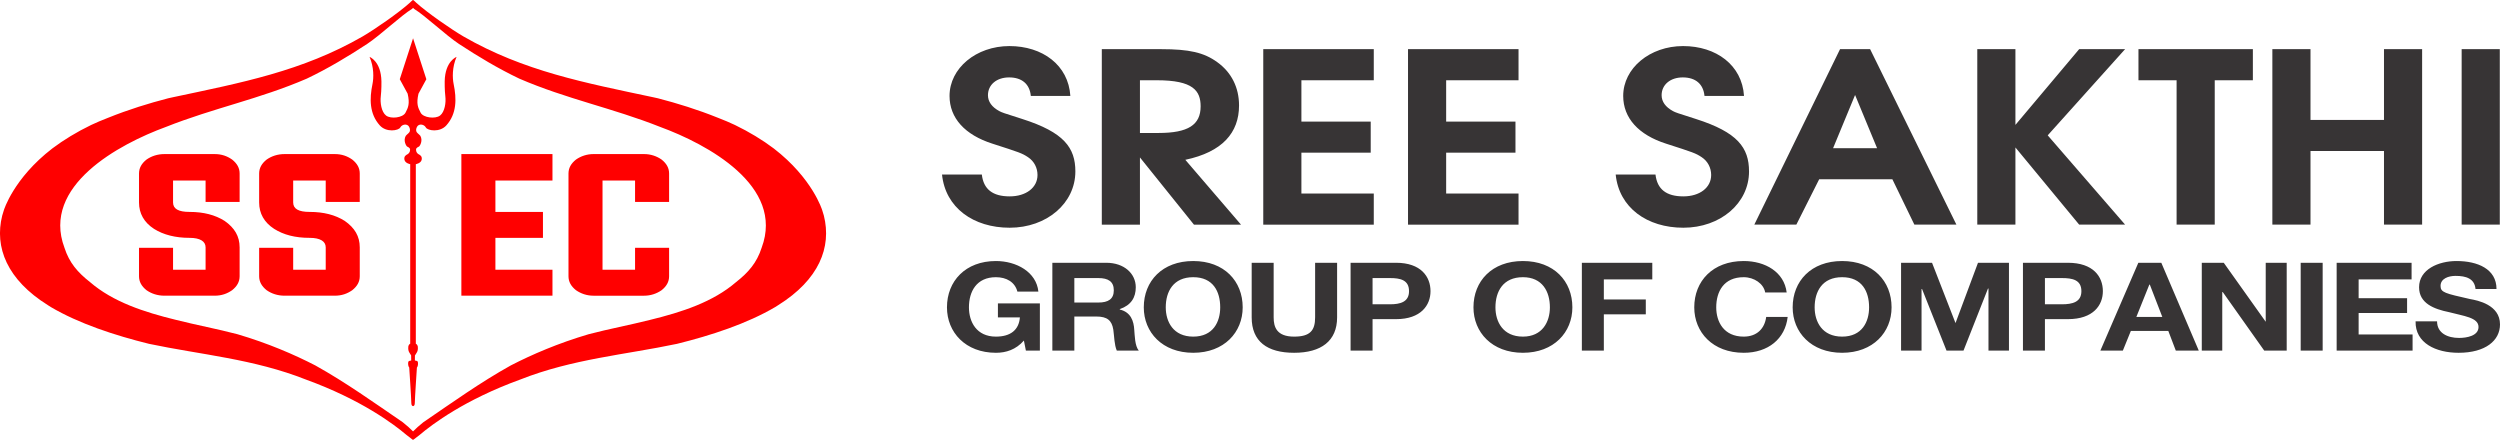 <svg xmlns="http://www.w3.org/2000/svg" xmlns:xlink="http://www.w3.org/1999/xlink" xmlns:xodm="http://www.corel.com/coreldraw/odm/2003" xml:space="preserve" width="241.778mm" height="42.535mm" style="shape-rendering:geometricPrecision; text-rendering:geometricPrecision; image-rendering:optimizeQuality; fill-rule:evenodd; clip-rule:evenodd" viewBox="0 0 22622.3 3979.84"> <defs> <style type="text/css"> .fil0 {fill:red} .fil1 {fill:#373435;fill-rule:nonzero} </style> </defs> <g id="Layer_x0020_1">  <path class="fil0" d="M1349.29 3111.43c464.01,97.92 945.87,135.98 1418.69,323.06 500.73,181.86 797.03,405.05 908.76,500.03 19.75,14.86 39.34,29.98 58.77,45.33l2.13 -1.7 2.13 1.7c19.43,-15.35 39.02,-30.47 58.77,-45.33 111.74,-94.98 408.03,-318.17 908.76,-500.03 472.82,-187.08 954.68,-225.14 1418.69,-323.06 308.68,-76.2 634.86,-183.03 889.69,-333.38 8.7,-5.45 17.38,-10.98 26.06,-16.6 369.33,-230.71 485.25,-523.65 413.31,-810.44 -4.36,-16.07 -9.31,-32.31 -14.88,-48.76 0,0 -86.41,-287.55 -438.37,-558.83 -103.18,-77.65 -221.03,-149.2 -351.27,-212.36 -47.45,-22.29 -97.61,-43.72 -150.64,-64.06 -190.29,-76.65 -370.92,-131.99 -546.28,-177.54 -15.08,-3.53 -29.86,-6.8 -44.24,-9.75 -615.99,-130.85 -1168.59,-234.64 -1716.65,-550.53 -107.53,-62.71 -324.51,-212.2 -429.8,-307.52l-0.13 -0.73 -6.29 -5.95c-5.75,-5.02 -11.35,-9.96 -16.78,-14.82 -0.07,-0.06 -0.13,-0.11 -0.2,-0.17l-1.91 1.89 -1.91 -1.89c-0.07,0.06 -0.13,0.11 -0.2,0.17 -5.43,4.87 -11.02,9.81 -16.78,14.82l-6.29 5.95 -0.13 0.73c-105.29,95.32 -322.27,244.81 -429.8,307.52 -548.06,315.89 -1100.66,419.67 -1716.65,550.53 -14.38,2.95 -29.16,6.22 -44.24,9.75 -175.35,45.55 -355.99,100.89 -546.28,177.54 -53.03,20.33 -103.19,41.77 -150.64,64.06 -130.23,63.16 -248.08,134.71 -351.27,212.36 -351.96,271.29 -438.37,558.83 -438.37,558.83 -5.57,16.45 -10.52,32.69 -14.88,48.76 -71.94,286.79 43.98,579.74 413.31,810.44 8.67,5.61 17.36,11.14 26.06,16.6 254.84,150.34 581.01,257.18 889.69,333.38zm1994.81 -2596.62c0,0 104.1,37.96 107.44,221.57 0,0 1.22,78.7 -5.8,135.33 -7,56.65 5.09,140.64 47.73,173.73 42.64,33.09 151.47,20.37 175.64,-25.45 24.18,-45.82 40.71,-80.49 19.67,-172.25l-71.27 -131.01 120.26 -370.41 0 -0.02 0 0.01 0 -0.01 0 0.02 120.26 370.41 -71.27 131.01c-21.04,91.76 -4.5,126.43 19.68,172.25 24.18,45.82 133,58.54 175.64,25.45 42.64,-33.09 54.73,-117.09 47.72,-173.73 -7.01,-56.64 -5.79,-135.33 -5.79,-135.33 3.34,-183.61 107.44,-221.57 107.44,-221.57 -40.86,93.15 -37.8,191.32 -26.54,245.52 27.57,132.87 28.77,268.43 -65.88,374.07 -59.66,66.6 -170.33,48.18 -185.81,18.78 -15.48,-29.41 -62.68,-36.38 -78.92,-6.97 -16.26,29.41 -6.7,50.18 4.55,58.79 11.25,8.61 25.13,24.47 25.13,24.47 24.47,44.31 -4.74,90.39 -10.74,95.51 -5.98,5.13 -28.19,8.98 -28.62,29.49 -0.43,20.52 11.94,35.41 23.8,41.63 11.86,6.22 33.84,17.19 27.28,49.38 -6.56,32.19 -52.92,40.29 -52.92,40.29l0 1624.21c18.47,10.82 18.14,29.74 18.14,29.74 3.75,42.36 -13.87,54.65 -26.24,77.15l-0.47 44.52c4.17,2.15 9.46,3.03 14.98,3.67 10.6,1.22 14.55,10.61 13.03,31.83 -1.52,21.22 -9.67,28.68 -9.67,28.68 0,0 -19.1,286.28 -19.1,322.79 0,35.44 -31.35,35.43 -31.35,0 0,-36.5 -19.1,-322.79 -19.1,-322.79 0,0 -8.16,-7.46 -9.67,-28.68 -1.53,-21.22 2.42,-30.61 13.02,-31.83 5.33,-0.61 10.43,-1.44 14.53,-3.44l0 -0.15 -0.48 -45.41c-12.34,-22 -29.49,-34.51 -25.77,-76.34 0,0 -1.15,-18.92 17.33,-29.74l0 -94.54 0 -1529.67c0,0 -45.55,-8.1 -52.12,-40.29 -6.57,-32.2 15.42,-43.16 27.28,-49.38 11.87,-6.22 24.23,-21.11 23.8,-41.63 -0.43,-20.51 -22.64,-24.36 -28.63,-29.49 -5.99,-5.13 -35.2,-51.2 -10.72,-95.51 0,0 13.89,-15.86 25.12,-24.47 11.25,-8.61 20.8,-29.38 4.56,-58.79 -16.25,-29.41 -63.46,-22.44 -78.94,6.97 -15.48,29.4 -126.15,47.82 -185.8,-18.78 -94.65,-105.64 -93.45,-241.2 -65.88,-374.07 11.25,-54.19 14.33,-152.36 -26.54,-245.52zm1138.77 1926.25l516.36 0 0 234.65 -824.37 0 0 -1281.56 824.37 0 0 239.15 -516.36 0 0 284.3 430.3 0 0 234.65 -430.3 0 0 288.8zm1263.72 -807.76l-294.42 0 0 807.76 294.42 0 0 -198.55 308 0 0 257.21c0,49.66 -22.64,90.25 -67.94,126.35 -45.3,31.6 -99.65,49.65 -158.54,49.65l-457.47 0c-58.87,0 -113.23,-18.05 -158.53,-49.65 -45.3,-36.1 -67.94,-76.7 -67.94,-126.35l0 -929.58c0,-49.65 22.64,-90.24 67.94,-126.35 45.3,-31.59 99.65,-49.64 158.53,-49.64l457.47 0c58.88,0 113.23,18.05 158.54,49.64 45.3,36.11 67.94,76.71 67.94,126.35l0 257.21 -308 0 0 -194.04 0 -0.02zm-3886.27 0l-294.41 0 0 198.56c0,58.68 49.82,85.74 149.46,85.74 126.84,0 231.01,27.08 317.07,81.22 90.59,63.17 135.89,139.89 135.89,239.16l0 261.71c0,49.67 -22.65,90.26 -67.94,126.37 -45.3,31.59 -95.11,49.64 -158.54,49.64l-452.95 0c-63.4,0 -117.76,-18.05 -163.06,-49.64 -45.3,-36.11 -67.95,-76.71 -67.95,-126.37l0 -257.2 308.01 0 0 198.56 294.41 0 0 -203.07c0,-54.15 -49.81,-85.73 -144.95,-85.73 -126.81,0 -235.53,-27.08 -321.59,-81.23 -90.57,-58.65 -135.89,-139.88 -135.89,-239.16l0 -261.72c0,-49.65 22.65,-90.24 67.96,-126.35 45.28,-31.59 99.64,-49.64 163.06,-49.64l452.94 0c63.42,0 113.24,18.05 158.54,49.64 45.3,36.11 67.94,76.71 67.94,126.35l0 257.22 -308 0 0 -194.06zm1087.07 0l-294.43 0 0 198.56c0,58.68 49.85,85.74 149.49,85.74 126.83,0 231,27.08 317.06,81.22 90.6,63.17 135.89,139.89 135.89,239.16l0 261.71c0,49.67 -22.63,90.26 -67.93,126.37 -45.31,31.59 -95.12,49.64 -158.55,49.64l-452.95 0c-63.41,0 -117.75,-18.05 -163.07,-49.64 -45.29,-36.11 -67.93,-76.71 -67.93,-126.37l0 -257.2 307.98 0 0 198.56 294.43 0 0 -203.07c0,-54.15 -49.83,-85.73 -144.95,-85.73 -131.35,0 -235.53,-27.08 -321.59,-81.23 -90.58,-58.65 -135.89,-139.88 -135.89,-239.16l0 -261.72c0,-49.65 22.65,-90.24 67.94,-126.35 45.3,-31.59 99.65,-49.64 163.07,-49.64l452.95 0c63.4,0 113.23,18.05 158.54,49.64 45.3,36.11 67.93,76.71 67.93,126.35l0 257.22 -307.99 0 0 -194.06zm790.26 2270.48c-24.72,-25.18 -55.32,-52.93 -93.19,-82.99 -259.19,-176.99 -517.82,-362.07 -791.53,-514.2 -192.35,-99.09 -429.16,-201.19 -704.17,-282.23 -183.86,-48.28 -370.61,-82.97 -554.59,-129.39 -290.27,-70.94 -570.82,-162.31 -779.19,-342 -112.12,-87.97 -188.16,-175.33 -231.71,-311.24 -209.9,-559.83 493.64,-937.76 917.77,-1093.12 430.54,-171.08 846.49,-251.96 1275.1,-437.1 192.54,-91.81 374.93,-201.54 547.18,-314.64 118.57,-78.74 309.49,-259.28 403.58,-315.45l10.75 -10.17 10.75 10.17c94.09,56.17 285.01,236.71 403.58,315.45 172.25,113.1 354.64,222.84 547.18,314.64 428.61,185.14 844.57,266.02 1275.1,437.1 424.14,155.36 1127.67,533.29 917.77,1093.12 -43.55,135.91 -119.59,223.27 -231.71,311.24 -208.37,179.69 -488.92,271.06 -779.19,342 -183.98,46.42 -370.73,81.11 -554.59,129.39 -275.01,81.05 -511.82,183.15 -704.17,282.23 -273.71,152.13 -532.35,337.21 -791.53,514.2 -37.88,30.06 -68.47,57.81 -93.19,82.99z"></path> <path class="fil1" d="M9730.89 1551.36c0,-214.87 -103.28,-354.53 -481.13,-474.87 -176.33,-55.87 -181.35,-58.02 -206.56,-70.9 -67.99,-36.53 -103.28,-85.95 -103.28,-143.97 0,-94.55 78.09,-161.15 191.45,-161.15 115.87,0 186.4,60.16 196.48,167.6l357.69 0c-17.64,-279.33 -251.9,-451.22 -551.66,-451.22 -299.76,0 -541.56,199.82 -541.56,451.22 0,199.83 138.54,352.4 387.92,431.89 246.87,79.5 267,85.95 322.42,122.48 55.42,36.53 85.64,96.69 85.64,161.15 0,113.89 -103.26,193.38 -251.9,193.38 -153.65,0 -236.77,-64.46 -251.89,-197.68l-360.2 0c30.21,300.83 284.64,481.31 612.09,481.31 335.02,0 594.48,-221.31 594.48,-509.24zm1498.77 481.31l-503.81 -586.6c335.04,-70.9 486.16,-244.95 486.16,-492.06 0,-161.16 -67.99,-298.67 -196.46,-391.06 -120.92,-88.1 -254.42,-118.18 -508.82,-118.18l-536.56 0 0 1587.9 345.11 0 0 -608.1 488.66 608.1 425.72 0zm-365.26 -1070.06c0,167.6 -113.35,240.65 -380.35,240.65l-168.77 0 0 -477.01 153.65 0c327.47,0 395.47,94.54 395.47,236.36zm1566.8 1070.06l0 -281.48 -654.92 0 0 -369.59 627.21 0 0 -281.47 -627.21 0 0 -373.88 654.92 0 0 -281.48 -1000.03 0 0 1587.9 1000.03 0zm1309.85 0l0 -281.48 -654.93 0 0 -369.59 627.21 0 0 -281.47 -627.21 0 0 -373.88 654.93 0 0 -281.48 -1000.03 0 0 1587.9 1000.03 0zm2085.69 -481.31c0,-214.87 -103.28,-354.53 -481.13,-474.87 -176.33,-55.87 -181.36,-58.02 -206.55,-70.9 -68.01,-36.53 -103.29,-85.95 -103.29,-143.97 0,-94.55 78.09,-161.15 191.45,-161.15 115.87,0 186.4,60.16 196.48,167.6l357.69 0c-17.63,-279.33 -251.9,-451.22 -551.66,-451.22 -299.76,0 -541.57,199.82 -541.57,451.22 0,199.83 138.54,352.4 387.93,431.89 246.86,79.5 267,85.95 322.41,122.48 55.42,36.53 85.65,96.69 85.65,161.15 0,113.89 -103.27,193.38 -251.9,193.38 -153.65,0 -236.77,-64.46 -251.9,-197.68l-360.2 0c30.23,300.83 284.65,481.31 612.1,481.31 335.02,0 594.48,-221.31 594.48,-509.24zm1876.62 481.31l-780.89 -1587.9 -272.03 0 -775.84 1587.9 380.35 0 206.57 -410.4 662.48 0 199.01 410.4 380.37 0zm-717.9 -691.89l-398.01 0 199.02 -481.32 199 481.32zm2244.38 691.89l-700.28 -807.92 700.28 -779.99 -415.64 0 -576.84 685.44 0 -685.44 -345.09 0 0 1587.9 345.09 0 0 -698.34 576.84 698.34 415.64 0zm1156.19 -1306.42l0 -281.48 -1035.28 0 0 281.48 345.08 0 0 1306.42 345.11 0 0 -1306.42 345.09 0zm1531.52 1306.42l0 -1587.9 -345.1 0 0 640.32 -664.99 0 0 -640.32 -345.11 0 0 1587.9 345.11 0 0 -666.11 664.99 0 0 666.11 345.1 0zm702.8 0l0 -1587.9 -345.11 0 0 1587.9 345.11 0z"></path> <path class="fil1" d="M9283.17 3172.55l126.57 0 0 -427.01 -379.7 0 0 126.52 198.89 0c-9.05,114.67 -85.88,173.97 -216.97,173.97 -176.29,0 -244.1,-134.43 -244.1,-264.9 0,-142.33 67.8,-272.8 244.1,-272.8 94.92,0 171.76,43.49 194.37,130.47l189.85 0c-18.08,-177.92 -198.88,-276.76 -384.22,-276.76 -275.73,0 -442.98,181.87 -442.98,419.1 0,225.36 167.25,411.2 442.98,411.2 90.4,0 180.81,-27.68 253.13,-110.71l18.09 90.94 0 -0.01zm438.46 -656.32l216.97 0c90.4,0 140.12,31.63 140.12,110.71 0,79.07 -49.72,110.71 -140.12,110.71l-216.97 0 0 -221.42zm-198.88 656.32l198.88 0 0 -308.39 198.88 0c99.44,0 140.13,35.58 153.69,118.61 9.04,63.26 9.04,138.38 31.64,189.78l198.88 0c-36.16,-43.49 -36.16,-138.38 -40.68,-185.82 -4.52,-83.03 -31.64,-162.1 -131.09,-185.83l0 -3.95c103.96,-35.59 144.64,-106.76 144.64,-197.69 0,-122.57 -103.96,-221.42 -266.69,-221.42l-488.18 0 0 794.71 0.01 0zm1026.09 -391.43c0,-142.33 67.8,-272.8 248.62,-272.8 180.8,0 244.09,130.47 244.09,272.8 0,130.48 -63.28,264.9 -244.09,264.9 -180.81,0 -248.62,-134.43 -248.62,-264.9zm-198.88 0c0,225.37 167.25,411.2 447.5,411.2 280.25,0 447.5,-185.82 447.5,-411.2 0,-237.23 -167.25,-419.1 -447.5,-419.1 -280.26,0 -447.5,181.87 -447.5,419.1zm1749.32 -403.28l-198.89 0 0 494.22c0,118.61 -45.2,173.97 -189.85,173.97 -158.21,0 -185.33,-86.98 -185.33,-173.97l0 -494.22 -198.88 0 0 494.22c0,217.47 140.12,320.26 384.22,320.26 244.1,0 388.74,-106.75 388.74,-320.26l0 -494.22 -0.01 0zm320.93 138.38l158.21 0c90.39,0 171.76,15.81 171.76,118.61 0,98.84 -81.37,118.61 -171.76,118.61l-158.21 0 0 -237.23zm-198.89 656.32l198.89 0 0 -284.67 212.44 0c226.01,0 311.89,-126.53 311.89,-253.04 0,-130.48 -85.88,-257 -311.89,-257l-411.34 0 0 794.71 0 -0.01zm1310.86 -391.43c0,-142.33 67.8,-272.8 248.61,-272.8 176.29,0 244.1,130.47 244.1,272.8 0,130.48 -67.8,264.9 -244.1,264.9 -180.8,0 -248.61,-134.43 -248.61,-264.9zm-198.89 0c0,225.37 167.25,411.2 447.5,411.2 280.26,0 447.5,-185.82 447.5,-411.2 0,-237.23 -167.25,-419.1 -447.5,-419.1 -280.25,0 -447.5,181.87 -447.5,419.1zm980.88 391.43l198.88 0 0 -328.17 379.7 0 0 -134.43 -379.7 0 0 -181.87 438.46 0 0 -150.24 -637.35 0 0 794.71zm1853.29 -525.85c-22.61,-185.82 -194.37,-284.68 -388.74,-284.68 -280.26,0 -447.5,181.87 -447.5,419.1 0,225.37 167.25,411.2 447.5,411.2 221.49,0 375.18,-126.52 397.78,-324.21l-194.37 0c-13.56,102.79 -81.36,177.92 -203.4,177.92 -180.81,0 -248.62,-134.43 -248.62,-264.9 0,-142.33 67.8,-272.8 248.62,-272.8 94.92,0 180.81,59.3 194.37,138.38l194.37 0 0.01 -0.01zm253.13 134.43c0,-142.33 67.8,-272.8 248.62,-272.8 180.8,0 244.09,130.47 244.09,272.8 0,130.48 -63.28,264.9 -244.09,264.9 -180.81,0 -248.62,-134.43 -248.62,-264.9zm-198.89 0c0,225.37 167.25,411.2 447.5,411.2 280.26,0 447.5,-185.82 447.5,-411.2 0,-237.23 -167.25,-419.1 -447.5,-419.1 -280.26,0 -447.5,181.87 -447.5,419.1zm980.88 391.43l185.33 0 0 -557.48 4.53 0 221.48 557.48 153.69 0 221.49 -561.44 4.52 0 0 561.44 185.33 0 0 -794.71 -280.25 0 -203.41 545.61 0 0 -212.45 -545.61 -280.25 0 0 794.71 0 0zm1301.82 -656.32l153.69 0c94.92,0 176.29,15.81 176.29,118.61 0,98.84 -81.37,118.61 -176.29,118.61l-153.69 0 0 -237.23zm-198.88 656.32l198.88 0 0 -284.67 207.93 0c230.53,0 316.41,-126.53 316.41,-253.04 0,-130.48 -85.88,-257 -316.41,-257l-406.82 0 0 794.71 0 -0.01zm1143.61 -597.02l4.52 0 113.01 292.58 -235.06 0 117.53 -292.58zm-442.98 597.02l203.4 0 72.33 -177.92 339.01 0 67.81 177.92 207.92 0 -339.01 -794.71 -207.93 0 -343.54 794.71 0.01 0zm917.6 0l185.33 0 0 -529.81 4.52 0 375.18 529.81 203.4 0 0 -794.71 -189.85 0 0 533.76 0 0 -379.7 -533.76 -198.88 0 0 794.71zm895 0l198.88 0 0 -794.71 -198.88 0 0 794.71zm325.46 0l687.08 0 0 -146.29 -488.19 0 0 -193.74 438.46 0 0 -134.43 -438.46 0 0 -170.01 479.14 0 0 -150.24 -678.03 0 0 794.71zm714.19 -264.9c-4.53,197.69 185.33,284.67 388.74,284.67 244.09,0 375.17,-110.71 375.17,-256.99 0,-177.92 -203.4,-217.46 -271.21,-229.32 -226.01,-51.4 -266.69,-59.3 -266.69,-118.61 0,-67.22 72.32,-90.94 135.61,-90.94 94.92,0 171.76,23.72 180.81,118.61l189.85 0c0,-181.87 -171.77,-253.04 -361.62,-253.04 -162.73,0 -339.01,75.12 -339.01,237.23 0,146.29 135.61,197.69 271.21,225.37 131.09,35.58 266.69,47.45 266.69,134.43 0,79.07 -103.96,98.84 -176.28,98.84 -103.96,0 -198.88,-43.49 -198.88,-150.24l-194.37 0 0 -0.01z"></path> </g> </svg>